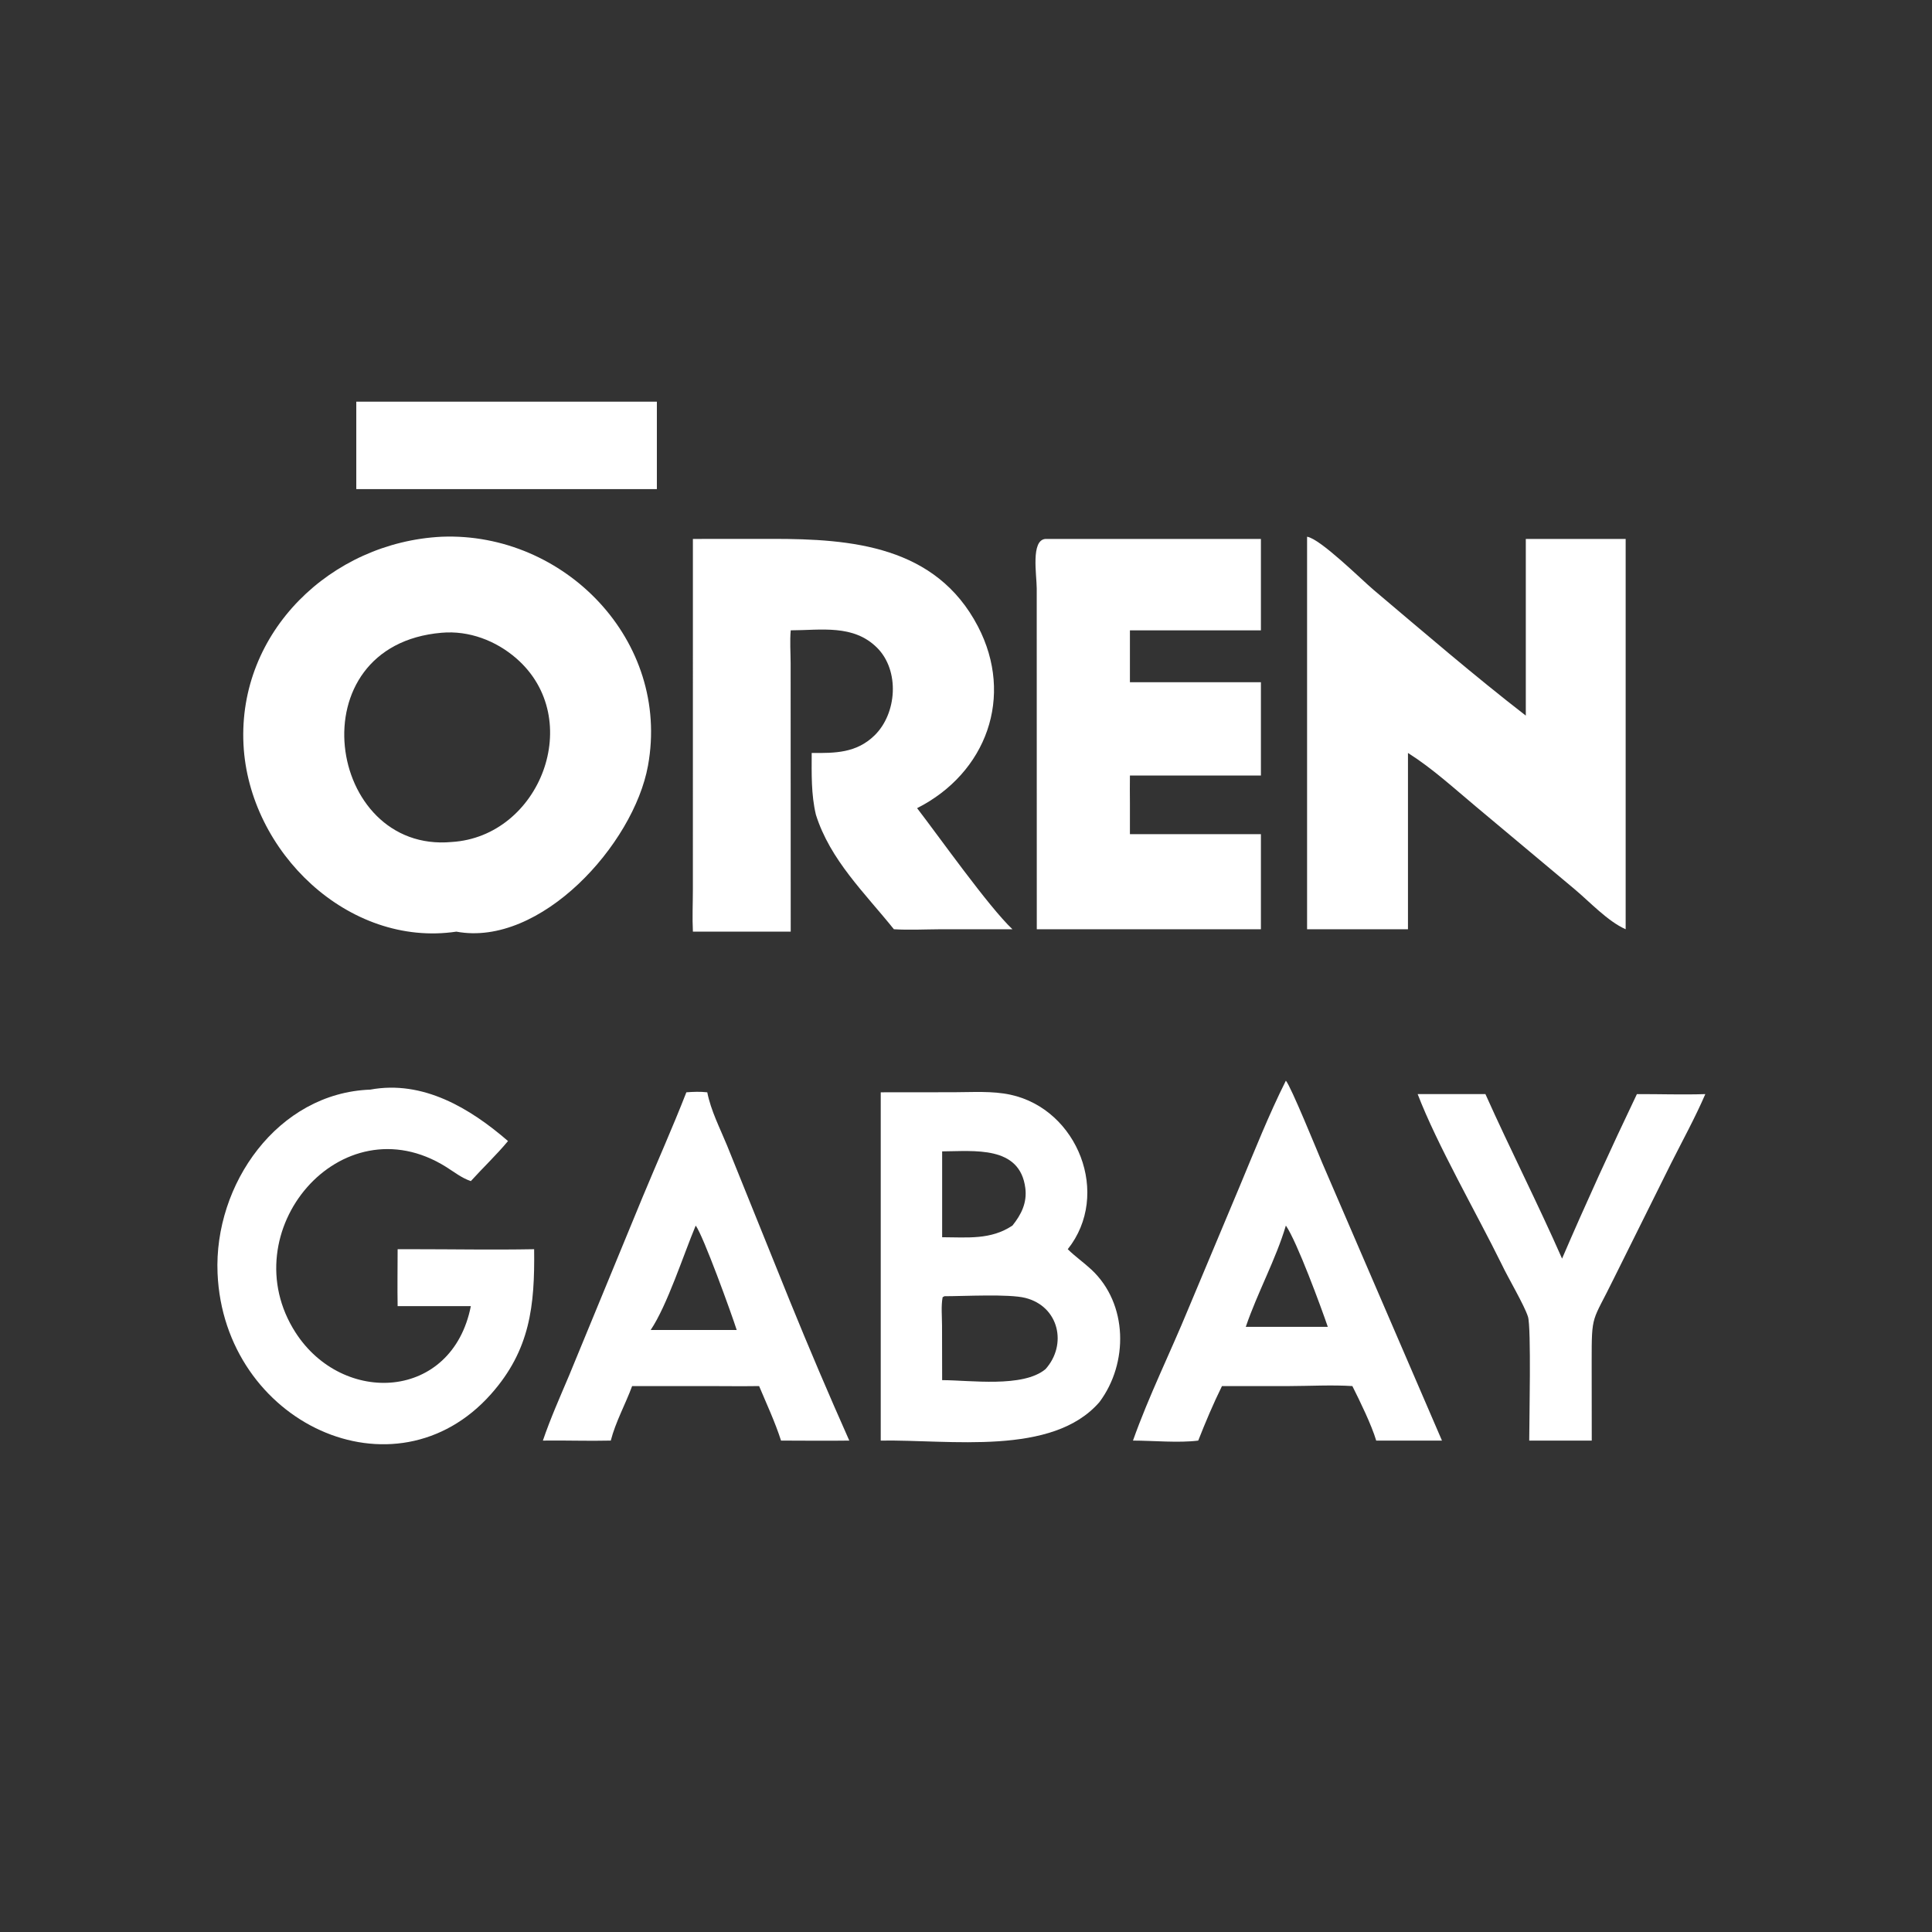 <svg xmlns="http://www.w3.org/2000/svg" xmlns:xlink="http://www.w3.org/1999/xlink" width="655" height="655"><rect width="100%" height="100%" fill="#333333" stroke="none"/><path fill="white" transform="scale(1.278 1.278)" d="M94.517 129.751L94.517 106.555L174.253 106.555L174.253 129.751L94.517 129.751Z"></path><path fill="white" transform="scale(1.278 1.278)" d="M121.062 247.146C92.451 251.394 66.026 225.991 64.593 197.498C63.091 167.613 87.847 143.845 117.168 142.383C149.688 141.102 177.922 169.923 171.9 203.108C168.096 224.067 143.342 251.295 121.062 247.146ZM117.168 167.854C78.312 171.16 86.635 226.409 119.812 223.363C143.297 221.941 155.372 190.716 137.002 174.684C131.577 169.949 124.405 167.221 117.168 167.854Z"></path><path fill="white" transform="scale(1.278 1.278)" d="M346.741 246.509L346.741 142.383C350.256 142.92 361.153 153.752 364.341 156.444C377.321 167.405 391.352 179.475 404.765 189.836L404.765 142.967L431.255 142.967L431.255 246.509C426.514 244.427 421.731 239.249 417.686 235.863L391.474 213.918C385.68 209.076 379.894 203.773 373.505 199.743L373.505 246.509L346.741 246.509Z"></path><path fill="white" transform="scale(1.278 1.278)" d="M183.811 247.146C183.624 243.421 183.805 239.598 183.806 235.861L183.811 142.967L204.94 142.952C225.843 142.945 248.264 144.772 259.422 166.167C269.116 184.754 261.705 205.047 243.286 214.39C249.145 221.994 262.28 240.569 268.579 246.509L249.25 246.516C245.212 246.539 241.163 246.753 237.131 246.509C229.414 236.888 220.23 228.158 216.438 216.116C215.156 210.689 215.316 205.275 215.326 199.743C221.624 199.812 227.208 199.747 231.983 195.102C237.96 189.288 238.721 177.889 232.678 171.842C226.405 165.565 217.814 167.191 209.761 167.213C209.511 170.055 209.728 173.057 209.739 175.917L209.761 247.146L183.811 247.146Z"></path><path fill="white" transform="scale(1.278 1.278)" d="M275.038 246.509L275.022 156.103C275.018 152.542 273.4 143.259 277.344 142.967L334.494 142.967L334.494 167.213L299.745 167.213L299.745 180.976L334.494 180.976L334.494 205.733L299.745 205.733C299.699 208.176 299.74 210.626 299.745 213.07L299.745 221.288L334.494 221.288L334.494 246.509L275.038 246.509Z"></path><path fill="white" transform="scale(1.278 1.278)" d="M300.555 382.158C304.763 370.294 310.428 358.887 315.218 347.247L328.915 314.586C332.824 305.231 336.569 295.752 341.114 286.682C342.437 288.152 349.363 305.192 350.764 308.501L382.524 382.158L365.08 382.158C363.837 377.986 360.766 371.705 358.754 367.696C353.286 367.354 347.612 367.679 342.125 367.696L324.164 367.696C321.832 372.434 319.803 377.246 317.867 382.158C312.648 382.824 305.919 382.162 300.555 382.158ZM341.114 325.12C338.483 334.018 333.554 342.958 330.48 351.985L342.125 351.985L352.239 351.985C350.536 346.994 344.062 329.357 341.114 325.12Z"></path><path fill="white" transform="scale(1.278 1.278)" d="M141.695 331.388C141.878 346.342 140.665 358.09 130.271 369.808C104.738 398.595 59.396 377.452 57.712 337.764C56.712 314.208 73.655 289.955 98.226 289.053C112.203 286.468 124.708 293.997 134.766 302.698C131.721 306.363 128.12 309.771 124.907 313.32C122.508 312.533 120.457 310.885 118.335 309.556C90.394 292.058 61.23 326.846 78.412 353.508C90.953 372.97 119.955 371.555 124.907 346.485L105.484 346.485C105.391 341.461 105.482 336.414 105.484 331.388L109.312 331.388C120.098 331.386 130.914 331.591 141.695 331.388Z"></path><path fill="white" transform="scale(1.278 1.278)" d="M144.018 382.158C146.008 376.301 148.548 370.623 150.953 364.927L170.409 317.707C174.274 308.397 178.417 299.154 182.078 289.766C183.936 289.624 185.771 289.56 187.625 289.766C188.572 294.625 191.008 299.321 192.881 303.892L209.553 345.186C214.583 357.55 219.866 369.963 225.299 382.158C219.268 382.245 213.224 382.165 207.192 382.158C205.615 377.24 203.374 372.458 201.377 367.696C196.796 367.765 192.207 367.703 187.625 367.696L167.691 367.696C165.917 372.513 163.309 377.183 162.027 382.158C156.032 382.305 150.018 382.071 144.018 382.158ZM184.556 325.12C181.3 332.913 177.002 346.286 172.614 352.815L183.811 352.815L195.433 352.815C194.01 348.383 186.607 327.899 184.556 325.12Z"></path><path fill="white" transform="scale(1.278 1.278)" d="M233.641 382.158L233.641 289.766L252.986 289.747C257.934 289.744 263.233 289.355 268.085 290.411C285.957 294.301 294.791 316.904 283.253 331.388C285.222 333.332 287.493 334.907 289.51 336.784C299.27 345.867 299.363 361.669 291.658 371.941C279.185 386.36 251.977 381.857 233.641 382.158ZM249.932 305.436L249.932 328.211C256.564 328.221 262.798 328.978 268.579 325.12C270.933 322.19 272.489 319.06 271.997 315.178C270.556 303.826 258.414 305.394 249.932 305.436ZM250.539 343.86L250.057 344.127C249.623 346.471 249.898 349.262 249.901 351.659L249.932 366.123C257.384 366.134 271.369 368.187 277.344 363.211C283.175 356.733 280.965 346.558 271.985 344.305C267.607 343.206 255.758 343.864 250.539 343.86Z"></path><path fill="white" transform="scale(1.278 1.278)" d="M414.382 333.885C420.682 319.252 427.366 304.625 434.236 290.243C440.278 290.223 446.35 290.443 452.387 290.243C449.668 296.521 446.41 302.446 443.334 308.547L428.099 339.192C422.339 350.983 422.228 348.24 422.238 361.287L422.259 382.158L405.673 382.158C405.673 377.151 406.238 352.123 405.342 349.306C404.355 346.201 400.098 339.051 398.388 335.435C391.746 321.917 381.236 303.708 376.077 290.243L394.052 290.243C400.61 304.892 407.917 319.189 414.382 333.885Z"></path></svg>
